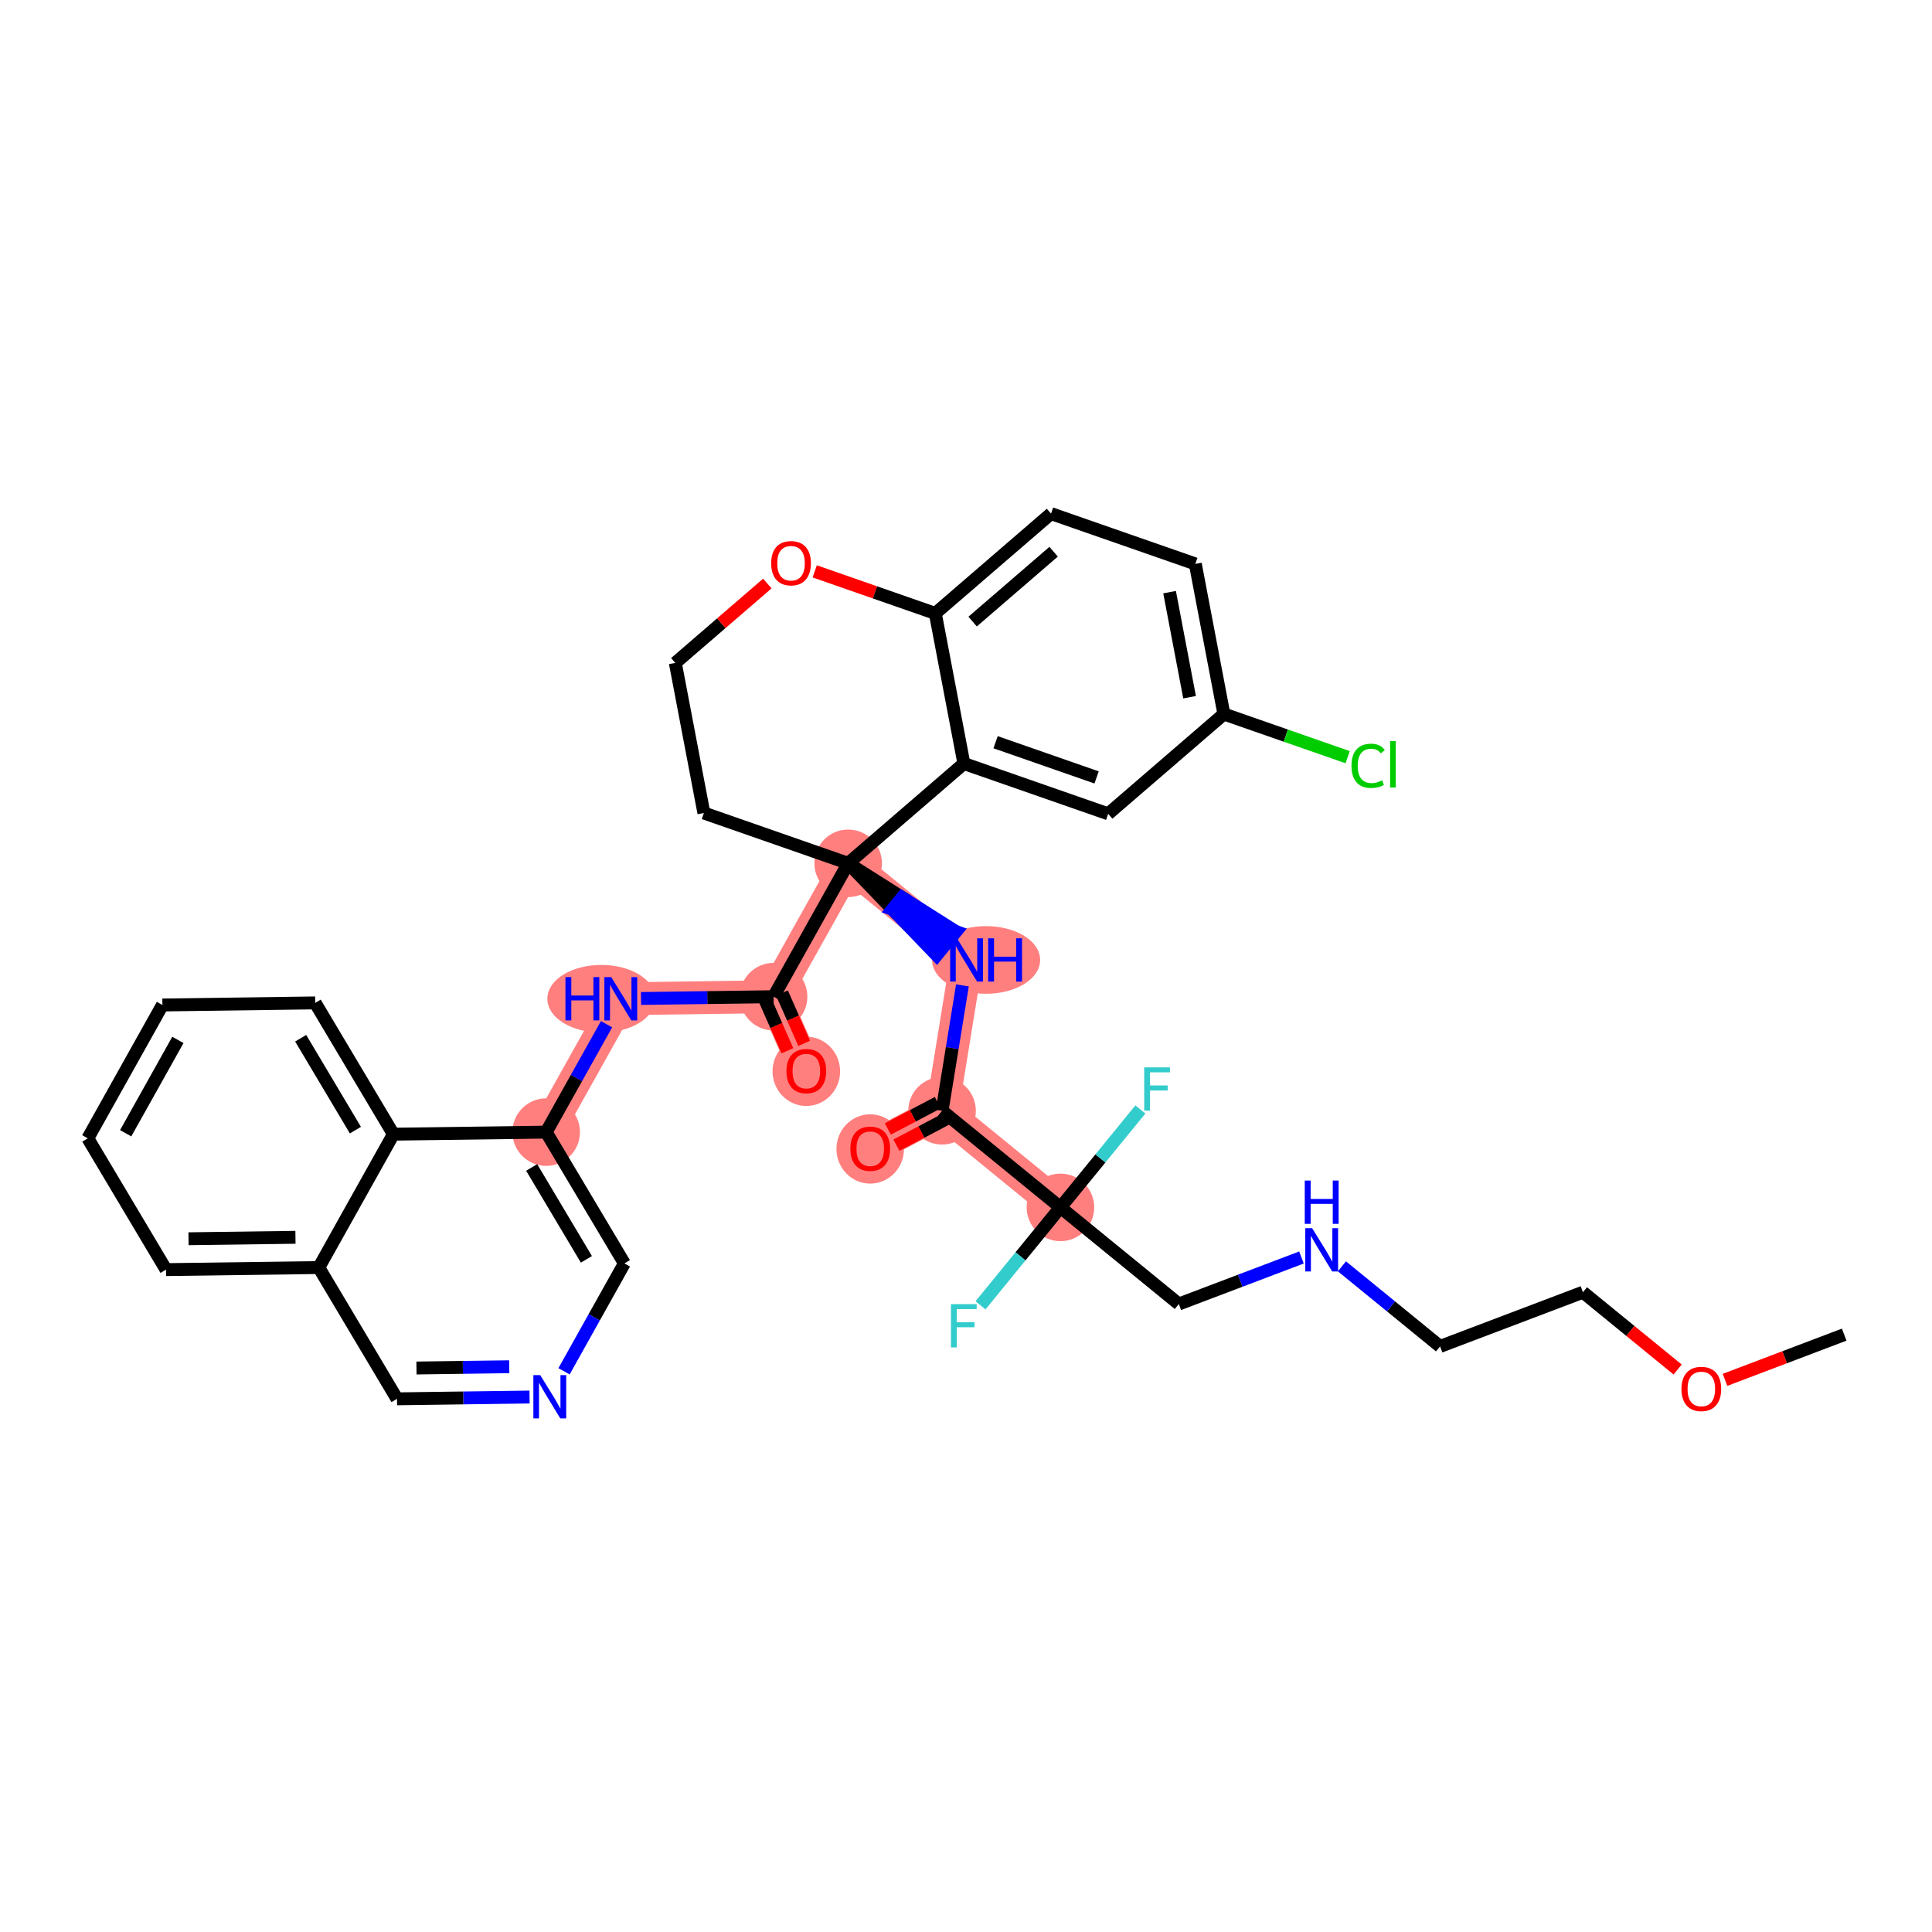 <?xml version='1.0' encoding='iso-8859-1'?>
<svg version='1.1' baseProfile='full'
              xmlns='http://www.w3.org/2000/svg'
                      xmlns:rdkit='http://www.rdkit.org/xml'
                      xmlns:xlink='http://www.w3.org/1999/xlink'
                  xml:space='preserve'
width='300px' height='300px' viewBox='0 0 300 300'>
<!-- END OF HEADER -->
<rect style='opacity:1.0;fill:#FFFFFF;stroke:none' width='300' height='300' x='0' y='0'> </rect>
<rect style='opacity:1.0;fill:#FFFFFF;stroke:none' width='300' height='300' x='0' y='0'> </rect>
<path d='M 164.666,187.484 L 146.284,172.48' style='fill:none;fill-rule:evenodd;stroke:#FF7F7F;stroke-width:5.1px;stroke-linecap:butt;stroke-linejoin:miter;stroke-opacity:1' />
<path d='M 146.284,172.48 L 135.127,178.357' style='fill:none;fill-rule:evenodd;stroke:#FF7F7F;stroke-width:5.1px;stroke-linecap:butt;stroke-linejoin:miter;stroke-opacity:1' />
<path d='M 146.284,172.48 L 150.086,149.059' style='fill:none;fill-rule:evenodd;stroke:#FF7F7F;stroke-width:5.1px;stroke-linecap:butt;stroke-linejoin:miter;stroke-opacity:1' />
<path d='M 150.086,149.059 L 131.704,134.056' style='fill:none;fill-rule:evenodd;stroke:#FF7F7F;stroke-width:5.1px;stroke-linecap:butt;stroke-linejoin:miter;stroke-opacity:1' />
<path d='M 131.704,134.056 L 120.121,154.764' style='fill:none;fill-rule:evenodd;stroke:#FF7F7F;stroke-width:5.1px;stroke-linecap:butt;stroke-linejoin:miter;stroke-opacity:1' />
<path d='M 120.121,154.764 L 125.205,166.303' style='fill:none;fill-rule:evenodd;stroke:#FF7F7F;stroke-width:5.1px;stroke-linecap:butt;stroke-linejoin:miter;stroke-opacity:1' />
<path d='M 120.121,154.764 L 96.396,155.086' style='fill:none;fill-rule:evenodd;stroke:#FF7F7F;stroke-width:5.1px;stroke-linecap:butt;stroke-linejoin:miter;stroke-opacity:1' />
<path d='M 96.396,155.086 L 84.812,175.794' style='fill:none;fill-rule:evenodd;stroke:#FF7F7F;stroke-width:5.1px;stroke-linecap:butt;stroke-linejoin:miter;stroke-opacity:1' />
<ellipse cx='164.666' cy='187.484' rx='4.745' ry='4.745'  style='fill:#FF7F7F;fill-rule:evenodd;stroke:#FF7F7F;stroke-width:1.0px;stroke-linecap:butt;stroke-linejoin:miter;stroke-opacity:1' />
<ellipse cx='146.284' cy='172.48' rx='4.745' ry='4.745'  style='fill:#FF7F7F;fill-rule:evenodd;stroke:#FF7F7F;stroke-width:1.0px;stroke-linecap:butt;stroke-linejoin:miter;stroke-opacity:1' />
<ellipse cx='135.127' cy='178.41' rx='4.745' ry='4.879'  style='fill:#FF7F7F;fill-rule:evenodd;stroke:#FF7F7F;stroke-width:1.0px;stroke-linecap:butt;stroke-linejoin:miter;stroke-opacity:1' />
<ellipse cx='153.119' cy='149.059' rx='7.892' ry='4.751'  style='fill:#FF7F7F;fill-rule:evenodd;stroke:#FF7F7F;stroke-width:1.0px;stroke-linecap:butt;stroke-linejoin:miter;stroke-opacity:1' />
<ellipse cx='131.704' cy='134.056' rx='4.745' ry='4.745'  style='fill:#FF7F7F;fill-rule:evenodd;stroke:#FF7F7F;stroke-width:1.0px;stroke-linecap:butt;stroke-linejoin:miter;stroke-opacity:1' />
<ellipse cx='120.121' cy='154.764' rx='4.745' ry='4.745'  style='fill:#FF7F7F;fill-rule:evenodd;stroke:#FF7F7F;stroke-width:1.0px;stroke-linecap:butt;stroke-linejoin:miter;stroke-opacity:1' />
<ellipse cx='125.205' cy='166.356' rx='4.745' ry='4.879'  style='fill:#FF7F7F;fill-rule:evenodd;stroke:#FF7F7F;stroke-width:1.0px;stroke-linecap:butt;stroke-linejoin:miter;stroke-opacity:1' />
<ellipse cx='93.373' cy='155.086' rx='7.879' ry='4.751'  style='fill:#FF7F7F;fill-rule:evenodd;stroke:#FF7F7F;stroke-width:1.0px;stroke-linecap:butt;stroke-linejoin:miter;stroke-opacity:1' />
<ellipse cx='84.812' cy='175.794' rx='4.745' ry='4.745'  style='fill:#FF7F7F;fill-rule:evenodd;stroke:#FF7F7F;stroke-width:1.0px;stroke-linecap:butt;stroke-linejoin:miter;stroke-opacity:1' />
<path class='bond-0 atom-0 atom-1' d='M 286.364,207.242 L 277.11,210.753' style='fill:none;fill-rule:evenodd;stroke:#000000;stroke-width:2.0px;stroke-linecap:butt;stroke-linejoin:miter;stroke-opacity:1' />
<path class='bond-0 atom-0 atom-1' d='M 277.11,210.753 L 267.857,214.264' style='fill:none;fill-rule:evenodd;stroke:#FF0000;stroke-width:2.0px;stroke-linecap:butt;stroke-linejoin:miter;stroke-opacity:1' />
<path class='bond-1 atom-1 atom-2' d='M 260.502,212.657 L 253.15,206.657' style='fill:none;fill-rule:evenodd;stroke:#FF0000;stroke-width:2.0px;stroke-linecap:butt;stroke-linejoin:miter;stroke-opacity:1' />
<path class='bond-1 atom-1 atom-2' d='M 253.15,206.657 L 245.798,200.656' style='fill:none;fill-rule:evenodd;stroke:#000000;stroke-width:2.0px;stroke-linecap:butt;stroke-linejoin:miter;stroke-opacity:1' />
<path class='bond-2 atom-2 atom-3' d='M 245.798,200.656 L 223.613,209.073' style='fill:none;fill-rule:evenodd;stroke:#000000;stroke-width:2.0px;stroke-linecap:butt;stroke-linejoin:miter;stroke-opacity:1' />
<path class='bond-3 atom-3 atom-4' d='M 223.613,209.073 L 215.993,202.853' style='fill:none;fill-rule:evenodd;stroke:#000000;stroke-width:2.0px;stroke-linecap:butt;stroke-linejoin:miter;stroke-opacity:1' />
<path class='bond-3 atom-3 atom-4' d='M 215.993,202.853 L 208.373,196.634' style='fill:none;fill-rule:evenodd;stroke:#0000FF;stroke-width:2.0px;stroke-linecap:butt;stroke-linejoin:miter;stroke-opacity:1' />
<path class='bond-4 atom-4 atom-5' d='M 202.09,195.262 L 192.569,198.874' style='fill:none;fill-rule:evenodd;stroke:#0000FF;stroke-width:2.0px;stroke-linecap:butt;stroke-linejoin:miter;stroke-opacity:1' />
<path class='bond-4 atom-4 atom-5' d='M 192.569,198.874 L 183.047,202.487' style='fill:none;fill-rule:evenodd;stroke:#000000;stroke-width:2.0px;stroke-linecap:butt;stroke-linejoin:miter;stroke-opacity:1' />
<path class='bond-5 atom-5 atom-6' d='M 183.047,202.487 L 164.666,187.484' style='fill:none;fill-rule:evenodd;stroke:#000000;stroke-width:2.0px;stroke-linecap:butt;stroke-linejoin:miter;stroke-opacity:1' />
<path class='bond-6 atom-6 atom-7' d='M 164.666,187.484 L 170.872,179.88' style='fill:none;fill-rule:evenodd;stroke:#000000;stroke-width:2.0px;stroke-linecap:butt;stroke-linejoin:miter;stroke-opacity:1' />
<path class='bond-6 atom-6 atom-7' d='M 170.872,179.88 L 177.078,172.276' style='fill:none;fill-rule:evenodd;stroke:#33CCCC;stroke-width:2.0px;stroke-linecap:butt;stroke-linejoin:miter;stroke-opacity:1' />
<path class='bond-7 atom-6 atom-8' d='M 164.666,187.484 L 158.459,195.087' style='fill:none;fill-rule:evenodd;stroke:#000000;stroke-width:2.0px;stroke-linecap:butt;stroke-linejoin:miter;stroke-opacity:1' />
<path class='bond-7 atom-6 atom-8' d='M 158.459,195.087 L 152.253,202.691' style='fill:none;fill-rule:evenodd;stroke:#33CCCC;stroke-width:2.0px;stroke-linecap:butt;stroke-linejoin:miter;stroke-opacity:1' />
<path class='bond-8 atom-6 atom-9' d='M 164.666,187.484 L 146.284,172.48' style='fill:none;fill-rule:evenodd;stroke:#000000;stroke-width:2.0px;stroke-linecap:butt;stroke-linejoin:miter;stroke-opacity:1' />
<path class='bond-9 atom-9 atom-10' d='M 145.62,171.221 L 141.742,173.264' style='fill:none;fill-rule:evenodd;stroke:#000000;stroke-width:2.0px;stroke-linecap:butt;stroke-linejoin:miter;stroke-opacity:1' />
<path class='bond-9 atom-9 atom-10' d='M 141.742,173.264 L 137.864,175.307' style='fill:none;fill-rule:evenodd;stroke:#FF0000;stroke-width:2.0px;stroke-linecap:butt;stroke-linejoin:miter;stroke-opacity:1' />
<path class='bond-9 atom-9 atom-10' d='M 146.947,173.74 L 143.069,175.783' style='fill:none;fill-rule:evenodd;stroke:#000000;stroke-width:2.0px;stroke-linecap:butt;stroke-linejoin:miter;stroke-opacity:1' />
<path class='bond-9 atom-9 atom-10' d='M 143.069,175.783 L 139.191,177.826' style='fill:none;fill-rule:evenodd;stroke:#FF0000;stroke-width:2.0px;stroke-linecap:butt;stroke-linejoin:miter;stroke-opacity:1' />
<path class='bond-10 atom-9 atom-11' d='M 146.284,172.48 L 147.864,162.746' style='fill:none;fill-rule:evenodd;stroke:#000000;stroke-width:2.0px;stroke-linecap:butt;stroke-linejoin:miter;stroke-opacity:1' />
<path class='bond-10 atom-9 atom-11' d='M 147.864,162.746 L 149.444,153.012' style='fill:none;fill-rule:evenodd;stroke:#0000FF;stroke-width:2.0px;stroke-linecap:butt;stroke-linejoin:miter;stroke-opacity:1' />
<path class='bond-11 atom-12 atom-11' d='M 131.704,134.056 L 138.574,141.195 L 140.075,139.357 Z' style='fill:#000000;fill-rule:evenodd;fill-opacity:1;stroke:#000000;stroke-width:2.0px;stroke-linecap:butt;stroke-linejoin:miter;stroke-opacity:1;' />
<path class='bond-11 atom-12 atom-11' d='M 138.574,141.195 L 148.445,144.657 L 145.444,148.334 Z' style='fill:#0000FF;fill-rule:evenodd;fill-opacity:1;stroke:#0000FF;stroke-width:2.0px;stroke-linecap:butt;stroke-linejoin:miter;stroke-opacity:1;' />
<path class='bond-11 atom-12 atom-11' d='M 138.574,141.195 L 140.075,139.357 L 148.445,144.657 Z' style='fill:#0000FF;fill-rule:evenodd;fill-opacity:1;stroke:#0000FF;stroke-width:2.0px;stroke-linecap:butt;stroke-linejoin:miter;stroke-opacity:1;' />
<path class='bond-12 atom-12 atom-13' d='M 131.704,134.056 L 120.121,154.764' style='fill:none;fill-rule:evenodd;stroke:#000000;stroke-width:2.0px;stroke-linecap:butt;stroke-linejoin:miter;stroke-opacity:1' />
<path class='bond-25 atom-12 atom-26' d='M 131.704,134.056 L 109.3,126.244' style='fill:none;fill-rule:evenodd;stroke:#000000;stroke-width:2.0px;stroke-linecap:butt;stroke-linejoin:miter;stroke-opacity:1' />
<path class='bond-35 atom-35 atom-12' d='M 149.672,118.559 L 131.704,134.056' style='fill:none;fill-rule:evenodd;stroke:#000000;stroke-width:2.0px;stroke-linecap:butt;stroke-linejoin:miter;stroke-opacity:1' />
<path class='bond-13 atom-13 atom-14' d='M 118.818,155.338 L 120.542,159.251' style='fill:none;fill-rule:evenodd;stroke:#000000;stroke-width:2.0px;stroke-linecap:butt;stroke-linejoin:miter;stroke-opacity:1' />
<path class='bond-13 atom-13 atom-14' d='M 120.542,159.251 L 122.266,163.164' style='fill:none;fill-rule:evenodd;stroke:#FF0000;stroke-width:2.0px;stroke-linecap:butt;stroke-linejoin:miter;stroke-opacity:1' />
<path class='bond-13 atom-13 atom-14' d='M 121.424,154.19 L 123.148,158.103' style='fill:none;fill-rule:evenodd;stroke:#000000;stroke-width:2.0px;stroke-linecap:butt;stroke-linejoin:miter;stroke-opacity:1' />
<path class='bond-13 atom-13 atom-14' d='M 123.148,158.103 L 124.872,162.016' style='fill:none;fill-rule:evenodd;stroke:#FF0000;stroke-width:2.0px;stroke-linecap:butt;stroke-linejoin:miter;stroke-opacity:1' />
<path class='bond-14 atom-13 atom-15' d='M 120.121,154.764 L 109.829,154.904' style='fill:none;fill-rule:evenodd;stroke:#000000;stroke-width:2.0px;stroke-linecap:butt;stroke-linejoin:miter;stroke-opacity:1' />
<path class='bond-14 atom-13 atom-15' d='M 109.829,154.904 L 99.537,155.044' style='fill:none;fill-rule:evenodd;stroke:#0000FF;stroke-width:2.0px;stroke-linecap:butt;stroke-linejoin:miter;stroke-opacity:1' />
<path class='bond-15 atom-15 atom-16' d='M 94.184,159.039 L 89.498,167.417' style='fill:none;fill-rule:evenodd;stroke:#0000FF;stroke-width:2.0px;stroke-linecap:butt;stroke-linejoin:miter;stroke-opacity:1' />
<path class='bond-15 atom-15 atom-16' d='M 89.498,167.417 L 84.812,175.794' style='fill:none;fill-rule:evenodd;stroke:#000000;stroke-width:2.0px;stroke-linecap:butt;stroke-linejoin:miter;stroke-opacity:1' />
<path class='bond-16 atom-16 atom-17' d='M 84.812,175.794 L 96.954,196.18' style='fill:none;fill-rule:evenodd;stroke:#000000;stroke-width:2.0px;stroke-linecap:butt;stroke-linejoin:miter;stroke-opacity:1' />
<path class='bond-16 atom-16 atom-17' d='M 82.556,181.28 L 91.056,195.55' style='fill:none;fill-rule:evenodd;stroke:#000000;stroke-width:2.0px;stroke-linecap:butt;stroke-linejoin:miter;stroke-opacity:1' />
<path class='bond-36 atom-25 atom-16' d='M 61.087,176.116 L 84.812,175.794' style='fill:none;fill-rule:evenodd;stroke:#000000;stroke-width:2.0px;stroke-linecap:butt;stroke-linejoin:miter;stroke-opacity:1' />
<path class='bond-17 atom-17 atom-18' d='M 96.954,196.18 L 92.268,204.557' style='fill:none;fill-rule:evenodd;stroke:#000000;stroke-width:2.0px;stroke-linecap:butt;stroke-linejoin:miter;stroke-opacity:1' />
<path class='bond-17 atom-17 atom-18' d='M 92.268,204.557 L 87.582,212.934' style='fill:none;fill-rule:evenodd;stroke:#0000FF;stroke-width:2.0px;stroke-linecap:butt;stroke-linejoin:miter;stroke-opacity:1' />
<path class='bond-18 atom-18 atom-19' d='M 82.229,216.93 L 71.937,217.07' style='fill:none;fill-rule:evenodd;stroke:#0000FF;stroke-width:2.0px;stroke-linecap:butt;stroke-linejoin:miter;stroke-opacity:1' />
<path class='bond-18 atom-18 atom-19' d='M 71.937,217.07 L 61.645,217.21' style='fill:none;fill-rule:evenodd;stroke:#000000;stroke-width:2.0px;stroke-linecap:butt;stroke-linejoin:miter;stroke-opacity:1' />
<path class='bond-18 atom-18 atom-19' d='M 79.077,212.227 L 71.873,212.325' style='fill:none;fill-rule:evenodd;stroke:#0000FF;stroke-width:2.0px;stroke-linecap:butt;stroke-linejoin:miter;stroke-opacity:1' />
<path class='bond-18 atom-18 atom-19' d='M 71.873,212.325 L 64.668,212.423' style='fill:none;fill-rule:evenodd;stroke:#000000;stroke-width:2.0px;stroke-linecap:butt;stroke-linejoin:miter;stroke-opacity:1' />
<path class='bond-19 atom-19 atom-20' d='M 61.645,217.21 L 49.503,196.824' style='fill:none;fill-rule:evenodd;stroke:#000000;stroke-width:2.0px;stroke-linecap:butt;stroke-linejoin:miter;stroke-opacity:1' />
<path class='bond-20 atom-20 atom-21' d='M 49.503,196.824 L 25.778,197.146' style='fill:none;fill-rule:evenodd;stroke:#000000;stroke-width:2.0px;stroke-linecap:butt;stroke-linejoin:miter;stroke-opacity:1' />
<path class='bond-20 atom-20 atom-21' d='M 45.88,192.127 L 29.273,192.353' style='fill:none;fill-rule:evenodd;stroke:#000000;stroke-width:2.0px;stroke-linecap:butt;stroke-linejoin:miter;stroke-opacity:1' />
<path class='bond-38 atom-25 atom-20' d='M 61.087,176.116 L 49.503,196.824' style='fill:none;fill-rule:evenodd;stroke:#000000;stroke-width:2.0px;stroke-linecap:butt;stroke-linejoin:miter;stroke-opacity:1' />
<path class='bond-21 atom-21 atom-22' d='M 25.778,197.146 L 13.636,176.761' style='fill:none;fill-rule:evenodd;stroke:#000000;stroke-width:2.0px;stroke-linecap:butt;stroke-linejoin:miter;stroke-opacity:1' />
<path class='bond-22 atom-22 atom-23' d='M 13.636,176.761 L 25.22,156.053' style='fill:none;fill-rule:evenodd;stroke:#000000;stroke-width:2.0px;stroke-linecap:butt;stroke-linejoin:miter;stroke-opacity:1' />
<path class='bond-22 atom-22 atom-23' d='M 19.515,175.971 L 27.624,161.476' style='fill:none;fill-rule:evenodd;stroke:#000000;stroke-width:2.0px;stroke-linecap:butt;stroke-linejoin:miter;stroke-opacity:1' />
<path class='bond-23 atom-23 atom-24' d='M 25.22,156.053 L 48.945,155.731' style='fill:none;fill-rule:evenodd;stroke:#000000;stroke-width:2.0px;stroke-linecap:butt;stroke-linejoin:miter;stroke-opacity:1' />
<path class='bond-24 atom-24 atom-25' d='M 48.945,155.731 L 61.087,176.116' style='fill:none;fill-rule:evenodd;stroke:#000000;stroke-width:2.0px;stroke-linecap:butt;stroke-linejoin:miter;stroke-opacity:1' />
<path class='bond-24 atom-24 atom-25' d='M 46.689,161.217 L 55.188,175.487' style='fill:none;fill-rule:evenodd;stroke:#000000;stroke-width:2.0px;stroke-linecap:butt;stroke-linejoin:miter;stroke-opacity:1' />
<path class='bond-26 atom-26 atom-27' d='M 109.3,126.244 L 104.863,102.936' style='fill:none;fill-rule:evenodd;stroke:#000000;stroke-width:2.0px;stroke-linecap:butt;stroke-linejoin:miter;stroke-opacity:1' />
<path class='bond-27 atom-27 atom-28' d='M 104.863,102.936 L 112.007,96.773' style='fill:none;fill-rule:evenodd;stroke:#000000;stroke-width:2.0px;stroke-linecap:butt;stroke-linejoin:miter;stroke-opacity:1' />
<path class='bond-27 atom-27 atom-28' d='M 112.007,96.773 L 119.152,90.611' style='fill:none;fill-rule:evenodd;stroke:#FF0000;stroke-width:2.0px;stroke-linecap:butt;stroke-linejoin:miter;stroke-opacity:1' />
<path class='bond-28 atom-28 atom-29' d='M 126.508,88.721 L 135.871,91.985' style='fill:none;fill-rule:evenodd;stroke:#FF0000;stroke-width:2.0px;stroke-linecap:butt;stroke-linejoin:miter;stroke-opacity:1' />
<path class='bond-28 atom-28 atom-29' d='M 135.871,91.985 L 145.235,95.25' style='fill:none;fill-rule:evenodd;stroke:#000000;stroke-width:2.0px;stroke-linecap:butt;stroke-linejoin:miter;stroke-opacity:1' />
<path class='bond-29 atom-29 atom-30' d='M 145.235,95.25 L 163.202,79.753' style='fill:none;fill-rule:evenodd;stroke:#000000;stroke-width:2.0px;stroke-linecap:butt;stroke-linejoin:miter;stroke-opacity:1' />
<path class='bond-29 atom-29 atom-30' d='M 151.029,96.519 L 163.606,85.671' style='fill:none;fill-rule:evenodd;stroke:#000000;stroke-width:2.0px;stroke-linecap:butt;stroke-linejoin:miter;stroke-opacity:1' />
<path class='bond-37 atom-35 atom-29' d='M 149.672,118.559 L 145.235,95.25' style='fill:none;fill-rule:evenodd;stroke:#000000;stroke-width:2.0px;stroke-linecap:butt;stroke-linejoin:miter;stroke-opacity:1' />
<path class='bond-30 atom-30 atom-31' d='M 163.202,79.753 L 185.607,87.564' style='fill:none;fill-rule:evenodd;stroke:#000000;stroke-width:2.0px;stroke-linecap:butt;stroke-linejoin:miter;stroke-opacity:1' />
<path class='bond-31 atom-31 atom-32' d='M 185.607,87.564 L 190.044,110.873' style='fill:none;fill-rule:evenodd;stroke:#000000;stroke-width:2.0px;stroke-linecap:butt;stroke-linejoin:miter;stroke-opacity:1' />
<path class='bond-31 atom-31 atom-32' d='M 181.611,91.948 L 184.717,108.264' style='fill:none;fill-rule:evenodd;stroke:#000000;stroke-width:2.0px;stroke-linecap:butt;stroke-linejoin:miter;stroke-opacity:1' />
<path class='bond-32 atom-32 atom-33' d='M 190.044,110.873 L 199.654,114.224' style='fill:none;fill-rule:evenodd;stroke:#000000;stroke-width:2.0px;stroke-linecap:butt;stroke-linejoin:miter;stroke-opacity:1' />
<path class='bond-32 atom-32 atom-33' d='M 199.654,114.224 L 209.265,117.575' style='fill:none;fill-rule:evenodd;stroke:#00CC00;stroke-width:2.0px;stroke-linecap:butt;stroke-linejoin:miter;stroke-opacity:1' />
<path class='bond-33 atom-32 atom-34' d='M 190.044,110.873 L 172.077,126.371' style='fill:none;fill-rule:evenodd;stroke:#000000;stroke-width:2.0px;stroke-linecap:butt;stroke-linejoin:miter;stroke-opacity:1' />
<path class='bond-34 atom-34 atom-35' d='M 172.077,126.371 L 149.672,118.559' style='fill:none;fill-rule:evenodd;stroke:#000000;stroke-width:2.0px;stroke-linecap:butt;stroke-linejoin:miter;stroke-opacity:1' />
<path class='bond-34 atom-34 atom-35' d='M 170.278,120.718 L 154.595,115.25' style='fill:none;fill-rule:evenodd;stroke:#000000;stroke-width:2.0px;stroke-linecap:butt;stroke-linejoin:miter;stroke-opacity:1' />
<path  class='atom-1' d='M 261.095 215.678
Q 261.095 214.065, 261.892 213.163
Q 262.689 212.261, 264.179 212.261
Q 265.669 212.261, 266.467 213.163
Q 267.264 214.065, 267.264 215.678
Q 267.264 217.311, 266.457 218.241
Q 265.651 219.161, 264.179 219.161
Q 262.699 219.161, 261.892 218.241
Q 261.095 217.32, 261.095 215.678
M 264.179 218.402
Q 265.204 218.402, 265.755 217.719
Q 266.315 217.026, 266.315 215.678
Q 266.315 214.359, 265.755 213.695
Q 265.204 213.021, 264.179 213.021
Q 263.154 213.021, 262.594 213.685
Q 262.044 214.349, 262.044 215.678
Q 262.044 217.035, 262.594 217.719
Q 263.154 218.402, 264.179 218.402
' fill='#FF0000'/>
<path  class='atom-4' d='M 203.746 190.71
L 205.948 194.269
Q 206.166 194.62, 206.518 195.256
Q 206.869 195.892, 206.888 195.93
L 206.888 190.71
L 207.78 190.71
L 207.78 197.43
L 206.859 197.43
L 204.496 193.538
Q 204.221 193.083, 203.927 192.561
Q 203.642 192.039, 203.556 191.877
L 203.556 197.43
L 202.683 197.43
L 202.683 190.71
L 203.746 190.71
' fill='#0000FF'/>
<path  class='atom-4' d='M 202.603 183.318
L 203.514 183.318
L 203.514 186.175
L 206.949 186.175
L 206.949 183.318
L 207.861 183.318
L 207.861 190.038
L 206.949 190.038
L 206.949 186.934
L 203.514 186.934
L 203.514 190.038
L 202.603 190.038
L 202.603 183.318
' fill='#0000FF'/>
<path  class='atom-7' d='M 177.671 165.742
L 181.667 165.742
L 181.667 166.511
L 178.573 166.511
L 178.573 168.551
L 181.325 168.551
L 181.325 169.33
L 178.573 169.33
L 178.573 172.462
L 177.671 172.462
L 177.671 165.742
' fill='#33CCCC'/>
<path  class='atom-8' d='M 147.664 202.506
L 151.66 202.506
L 151.66 203.274
L 148.566 203.274
L 148.566 205.315
L 151.318 205.315
L 151.318 206.093
L 148.566 206.093
L 148.566 209.225
L 147.664 209.225
L 147.664 202.506
' fill='#33CCCC'/>
<path  class='atom-10' d='M 132.043 178.376
Q 132.043 176.763, 132.84 175.861
Q 133.637 174.96, 135.127 174.96
Q 136.617 174.96, 137.415 175.861
Q 138.212 176.763, 138.212 178.376
Q 138.212 180.009, 137.405 180.939
Q 136.599 181.86, 135.127 181.86
Q 133.647 181.86, 132.84 180.939
Q 132.043 180.018, 132.043 178.376
M 135.127 181.1
Q 136.152 181.1, 136.703 180.417
Q 137.263 179.724, 137.263 178.376
Q 137.263 177.057, 136.703 176.393
Q 136.152 175.719, 135.127 175.719
Q 134.102 175.719, 133.542 176.383
Q 132.992 177.048, 132.992 178.376
Q 132.992 179.734, 133.542 180.417
Q 134.102 181.1, 135.127 181.1
' fill='#FF0000'/>
<path  class='atom-11' d='M 148.601 145.7
L 150.803 149.259
Q 151.021 149.61, 151.372 150.246
Q 151.723 150.882, 151.742 150.92
L 151.742 145.7
L 152.635 145.7
L 152.635 152.419
L 151.714 152.419
L 149.351 148.528
Q 149.075 148.072, 148.781 147.55
Q 148.497 147.028, 148.411 146.867
L 148.411 152.419
L 147.538 152.419
L 147.538 145.7
L 148.601 145.7
' fill='#0000FF'/>
<path  class='atom-11' d='M 153.441 145.7
L 154.352 145.7
L 154.352 148.556
L 157.788 148.556
L 157.788 145.7
L 158.699 145.7
L 158.699 152.419
L 157.788 152.419
L 157.788 149.316
L 154.352 149.316
L 154.352 152.419
L 153.441 152.419
L 153.441 145.7
' fill='#0000FF'/>
<path  class='atom-14' d='M 122.12 166.322
Q 122.12 164.709, 122.918 163.807
Q 123.715 162.906, 125.205 162.906
Q 126.695 162.906, 127.492 163.807
Q 128.289 164.709, 128.289 166.322
Q 128.289 167.955, 127.483 168.885
Q 126.676 169.806, 125.205 169.806
Q 123.724 169.806, 122.918 168.885
Q 122.12 167.964, 122.12 166.322
M 125.205 169.046
Q 126.23 169.046, 126.78 168.363
Q 127.34 167.67, 127.34 166.322
Q 127.34 165.003, 126.78 164.339
Q 126.23 163.665, 125.205 163.665
Q 124.18 163.665, 123.62 164.329
Q 123.069 164.994, 123.069 166.322
Q 123.069 167.68, 123.62 168.363
Q 124.18 169.046, 125.205 169.046
' fill='#FF0000'/>
<path  class='atom-15' d='M 87.802 151.726
L 88.713 151.726
L 88.713 154.583
L 92.148 154.583
L 92.148 151.726
L 93.06 151.726
L 93.06 158.446
L 92.148 158.446
L 92.148 155.342
L 88.713 155.342
L 88.713 158.446
L 87.802 158.446
L 87.802 151.726
' fill='#0000FF'/>
<path  class='atom-15' d='M 94.91 151.726
L 97.112 155.286
Q 97.331 155.637, 97.682 156.273
Q 98.033 156.908, 98.052 156.946
L 98.052 151.726
L 98.944 151.726
L 98.944 158.446
L 98.023 158.446
L 95.66 154.555
Q 95.385 154.099, 95.091 153.577
Q 94.806 153.055, 94.721 152.894
L 94.721 158.446
L 93.847 158.446
L 93.847 151.726
L 94.91 151.726
' fill='#0000FF'/>
<path  class='atom-18' d='M 83.885 213.528
L 86.087 217.087
Q 86.305 217.438, 86.656 218.074
Q 87.008 218.71, 87.027 218.748
L 87.027 213.528
L 87.919 213.528
L 87.919 220.247
L 86.998 220.247
L 84.635 216.356
Q 84.36 215.9, 84.065 215.378
Q 83.781 214.856, 83.695 214.695
L 83.695 220.247
L 82.822 220.247
L 82.822 213.528
L 83.885 213.528
' fill='#0000FF'/>
<path  class='atom-28' d='M 119.745 87.457
Q 119.745 85.844, 120.543 84.942
Q 121.34 84.041, 122.83 84.041
Q 124.32 84.041, 125.117 84.942
Q 125.915 85.844, 125.915 87.457
Q 125.915 89.09, 125.108 90.02
Q 124.301 90.941, 122.83 90.941
Q 121.349 90.941, 120.543 90.02
Q 119.745 89.099, 119.745 87.457
M 122.83 90.181
Q 123.855 90.181, 124.405 89.498
Q 124.965 88.805, 124.965 87.457
Q 124.965 86.138, 124.405 85.474
Q 123.855 84.8, 122.83 84.8
Q 121.805 84.8, 121.245 85.464
Q 120.694 86.129, 120.694 87.457
Q 120.694 88.814, 121.245 89.498
Q 121.805 90.181, 122.83 90.181
' fill='#FF0000'/>
<path  class='atom-33' d='M 209.858 118.917
Q 209.858 117.247, 210.636 116.374
Q 211.424 115.491, 212.914 115.491
Q 214.299 115.491, 215.04 116.469
L 214.413 116.981
Q 213.872 116.269, 212.914 116.269
Q 211.898 116.269, 211.357 116.953
Q 210.826 117.627, 210.826 118.917
Q 210.826 120.246, 211.376 120.93
Q 211.936 121.613, 213.018 121.613
Q 213.759 121.613, 214.622 121.167
L 214.888 121.879
Q 214.537 122.106, 214.005 122.239
Q 213.474 122.372, 212.885 122.372
Q 211.424 122.372, 210.636 121.48
Q 209.858 120.588, 209.858 118.917
' fill='#00CC00'/>
<path  class='atom-33' d='M 215.856 115.083
L 216.729 115.083
L 216.729 122.287
L 215.856 122.287
L 215.856 115.083
' fill='#00CC00'/>
</svg>
